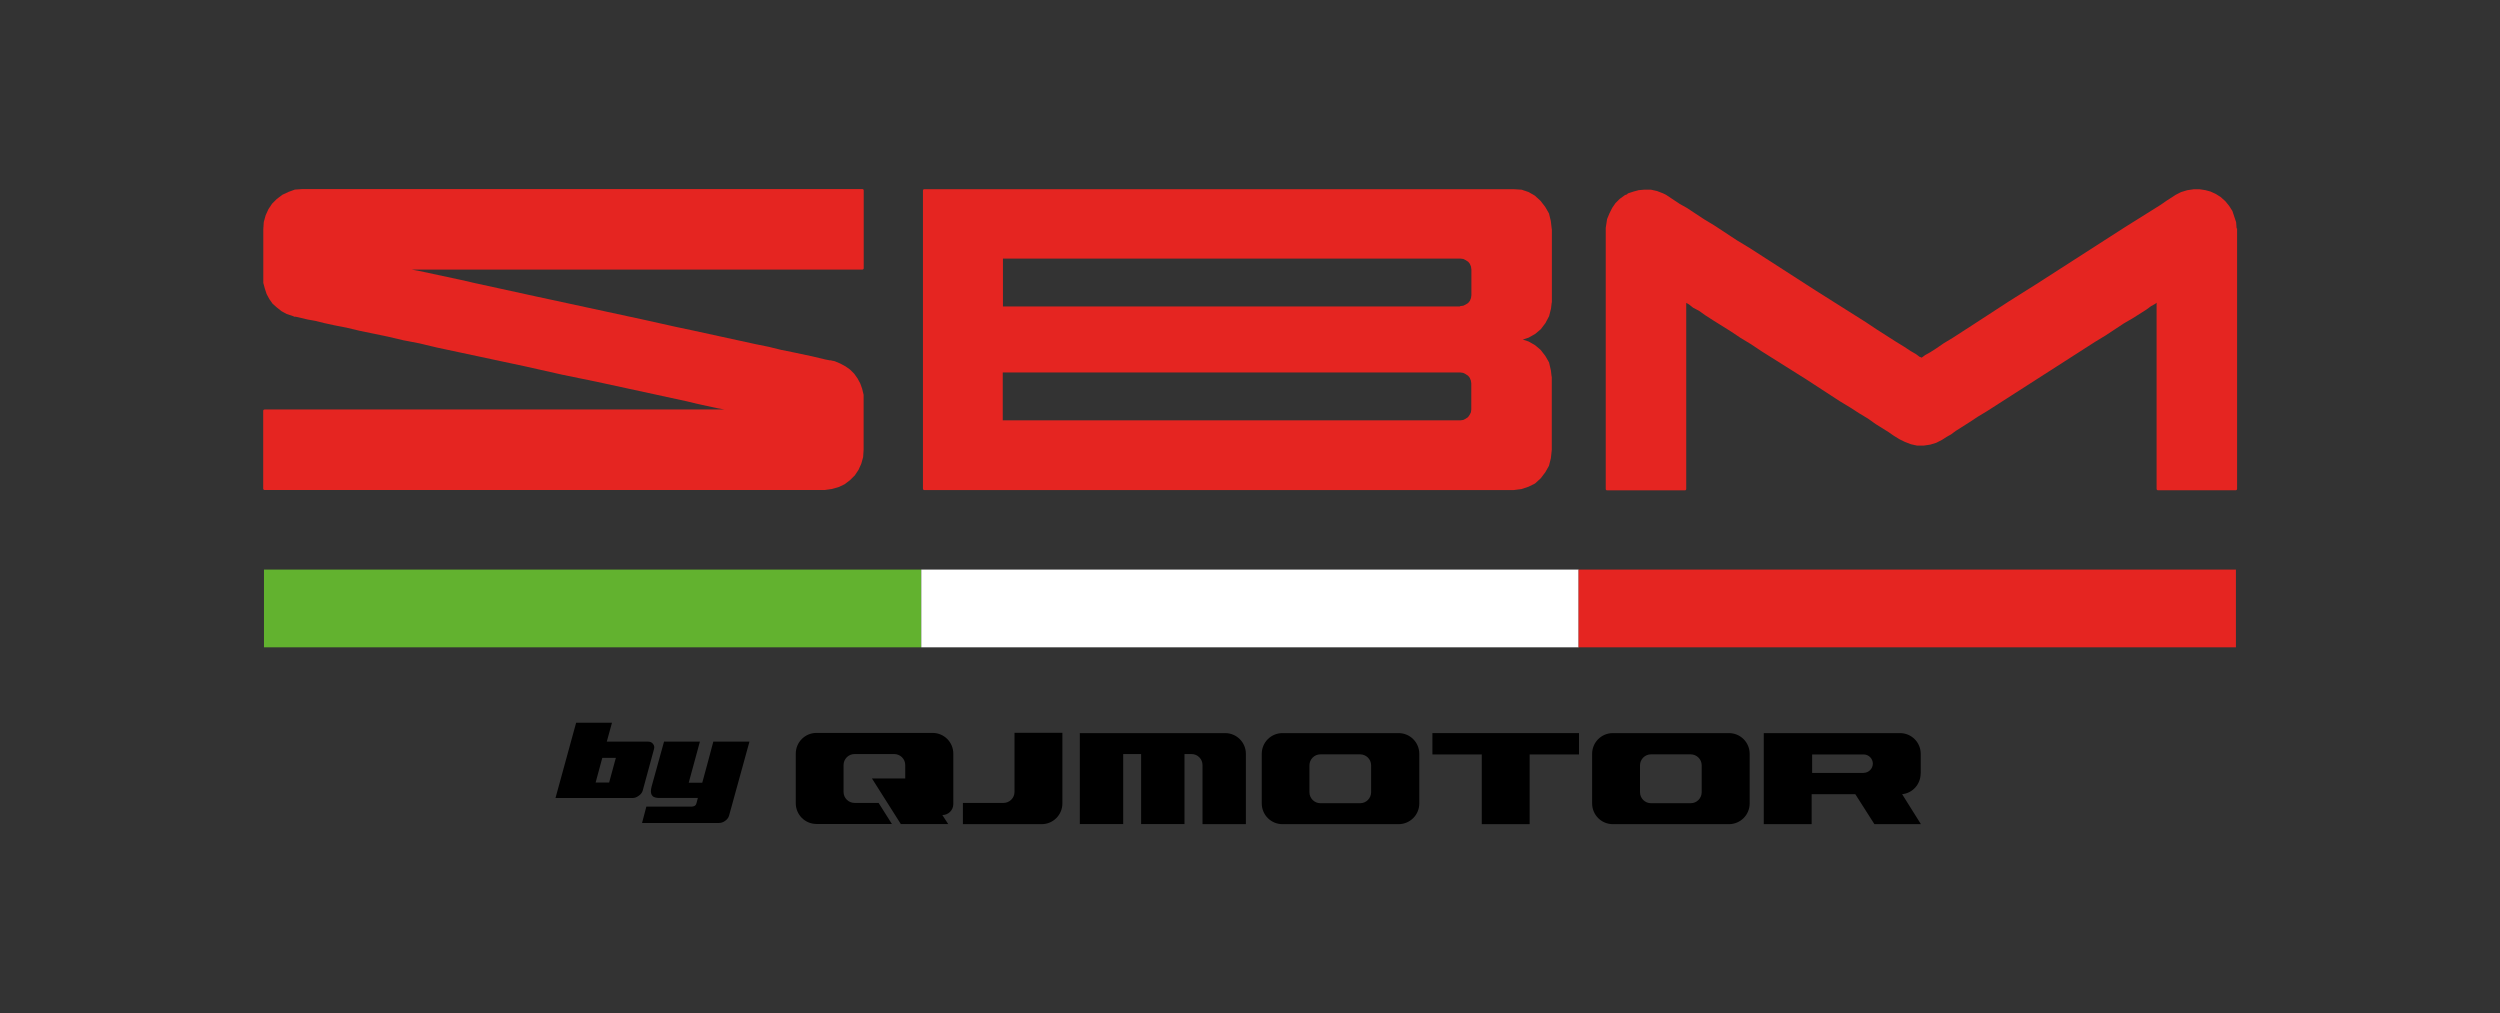 <svg xmlns="http://www.w3.org/2000/svg" id="Camada_1" viewBox="0 0 255.32 103.49"><rect x="0" y="0" width="255.32" height="103.49" fill="#333333" stroke="none"/><defs><style>      .st0 {        fill: #62b22f;      }      .st1 {        fill: #fff;      }      .st2 {        fill: #e52521;      }    </style></defs><g><path class="st2" d="M228.42,23.32l-.05-.63-.38-1.14-.33-.52-.39-.48-.48-.43-.51-.32s0,0,0,0,0,0,0,0l-.53-.24-.52-.14-.58-.09h-.62s-.67.1-.67.1l-.62.19-.55.28s-.03.02-.04.03l-.9.58-.59.41-3.69,2.31-9.04,5.81-2.72,1.71-3.69,2.4-2.07,1.34-.93.56-.74.51-.64.41-.52.29-.3.22-.09.05s0,0,0,0l-.02-.02s-.03-.03-.05-.03l-.12-.04-.36-.27-.55-.32-.7-.46-.83-.51-1.94-1.24-1.11-.74-5.12-3.23-6.74-4.34-1.29-.78-2.31-1.52-1.06-.64-1.76-1.16-.73-.41-1.4-.93-.29-.14-.62-.24-.63-.14h-.66s-.58.05-.58.05l-.52.14-.55.18s-.04.02-.05.03l-.08.08-.19.07s-.03.01-.04.02l-.52.38-.43.43-.33.48-.28.56-.24.58-.14.9v26.67c0,.08.06.14.14.14h7.94c.08,0,.14-.06.14-.14v-19.01l.28.16.43.34.59.31.65.46.79.51,1.84,1.15.97.65,1.06.64,1.11.74,4.61,2.9,3.33,2.17,1.06.64.93.6.91.55.79.56,1.33.83.47.33.61.38.57.28.62.24.63.14h.67s.67-.1.67-.1l.62-.19.57-.29.5-.32.43-.24.5-.37,1.39-.88.83-.55.93-.56,11.07-7.1,1.07-.65,1.88-1.24.88-.51,1.39-.88.49-.36.43-.24.14-.12v19.02c0,.08.06.14.14.14h7.94c.08,0,.14-.06.14-.14v-26.59Z"></path><path class="st2" d="M88.07,27.53c.08,0,.14-.06.14-.14v-7.94c0-.08-.06-.14-.14-.14H30.85l-.69.05s-.02,0-.04,0l-.66.24-.62.29-.57.43-.48.48-.38.57-.28.62-.19.68-.05.74s0,0,0,0,0,0,0,0v5.48s.15.56.15.56l.19.58.28.52.34.48.42.37.48.38.53.29.67.22.09.05s.04.01.06.01h.12l1.2.28.78.14.93.23,1.06.23,1.19.23,1.34.32,2.9.6,1.57.37,1.66.32,1.76.42,9.09,1.94,3.69.83,3.6.74,9.13,1.98,1.16.28,1.94.42.78.14h.02s-47,0-47,0c-.08,0-.14.06-.14.14v7.94c0,.08.06.14.14.14h57.23s.71-.1.71-.1l.67-.19.62-.29.57-.43.48-.48.38-.57.28-.62.19-.68.05-.75v-5.61s-.15-.62-.15-.62l-.19-.53-.28-.52-.34-.48-.43-.43-.47-.33-.52-.28-.57-.24-.22-.05h-.06l-.06-.03s-.04-.01-.06-.01h-.11s-.46-.09-.46-.09l-1.34-.32-1.98-.42-1.15-.23-1.3-.32-1.38-.28-6.32-1.38-1.75-.37-3.55-.79-10.7-2.31-6.32-1.38-1.39-.32-4.3-.92-.77-.14h-.02s42.38,0,42.38,0h3.69Z"></path><path class="st2" d="M158.48,23.41l-.1-.85-.18-.74s0-.02-.01-.03l-.38-.66-.48-.62-.58-.53-.67-.38-.69-.23s-.02,0-.04,0l-.79-.05h-60.16c-.08,0-.14.06-.14.14v30.45c0,.08.06.14.14.14h60.18s.81-.1.81-.1l.71-.24.65-.32s.02-.01.03-.02l.57-.52.47-.62.37-.65s.01-.02.01-.03l.19-.76.09-.85v-7.43s0-.06-.02-.08l-.07-.6-.18-.78s0-.02-.01-.04l-.38-.66-.48-.62-.57-.48-.67-.38-.58-.19.6-.2.67-.38.57-.48.47-.62.38-.72.19-.76.07-.58s.02-.05.02-.08v-.14h0s0-7.3,0-7.3ZM150.27,27.54v2.61l-.04.29-.12.29-.16.2-.24.16-.26.13-.3.04s-.06.02-.08.04h-46.64v-4.89h46.73l.29.04.24.12.26.17.16.2.12.29.04.29ZM149.94,38.38l.16.2.12.29.04.29v2.66l-.04.29-.12.24-.17.25-.24.16-.26.13-.29.04h-46.73v-4.89h46.73l.29.04.24.12.26.17Z"></path></g><g><rect class="st0" x="26.96" y="58.17" width="67.13" height="7.94"></rect><rect class="st1" x="94.09" y="58.17" width="67.13" height="7.94"></rect><rect class="st2" x="161.22" y="58.17" width="67.13" height="7.94"></rect></g><g><g><path d="M91.1,84.17l-1.37-2.17h-2.46c-.6,0-1.12-.49-1.12-1.12v-2.75c0-.6.49-1.12,1.12-1.12h4.06c.6,0,1.12.49,1.12,1.12v1.37h-3.4l2.95,4.66h4.84l-.6-.92c.6,0,1.12-.49,1.12-1.12v-5.15c0-1.17-.94-2.12-2.12-2.12h-11.85c-1.17,0-2.12.94-2.12,2.12v5.06c0,1.17.94,2.12,2.12,2.12h7.73Z"></path><path d="M102.49,82c.6,0,1.12-.49,1.12-1.12v-6.04h4.89v7.21c0,1.17-.94,2.12-2.12,2.12h-8.04v-2.17h4.15Z"></path><path d="M142.83,74.87h-11.85c-1.17,0-2.12.94-2.12,2.12v5.06c0,1.17.94,2.12,2.12,2.12h11.85c1.17,0,2.12-.94,2.12-2.12v-5.06c0-1.17-.94-2.12-2.12-2.12ZM140.03,80.91c0,.6-.49,1.12-1.12,1.12h-4.06c-.6,0-1.12-.49-1.12-1.12v-2.75c0-.6.49-1.12,1.12-1.12h4.06c.6,0,1.12.49,1.12,1.12v2.75Z"></path><path d="M110.24,74.87h14.88c1.17,0,2.12.94,2.12,2.12v7.18h-4.43v-6.04c0-.6-.49-1.12-1.12-1.12h-.72v7.15h-4.43v-7.15h-1.83v7.15h-4.43v-9.3"></path><path d="M176.57,74.87h-11.85c-1.17,0-2.12.94-2.12,2.12v5.06c0,1.17.94,2.12,2.12,2.12h11.85c1.17,0,2.12-.94,2.12-2.12v-5.06c0-1.17-.94-2.12-2.12-2.12ZM173.79,80.91c0,.6-.49,1.12-1.12,1.12h-4.06c-.6,0-1.12-.49-1.12-1.12v-2.75c0-.6.49-1.12,1.12-1.12h4.06c.6,0,1.12.49,1.12,1.12v2.75Z"></path><polygon points="146.29 74.87 161.26 74.87 161.26 77.05 156.22 77.05 156.22 84.17 151.33 84.17 151.33 77.05 146.29 77.05 146.29 74.87"></polygon><path d="M196.16,78.99v-2c0-1.17-.94-2.12-2.12-2.12h-13.91v9.3h4.89v-3.06h4.46l1.95,3.06h4.75l-1.92-3.06c1.06-.11,1.89-1,1.89-2.12ZM190.33,78.94h-5.26v-1.89h5.26c.52,0,.94.43.94.94s-.43.94-.94.94Z"></path></g><g><path d="M65.64,80.74c-.03.11-.08.2-.15.29s-.15.17-.26.24c-.2.15-.41.23-.64.23h-7.86l2.11-7.69h3.66l-.53,1.93h4.21c.23,0,.4.08.51.23.13.16.16.34.1.54l-1.15,4.23ZM62.21,79.92l.63-2.32.06-.2h-1.39l-.68,2.52h1.38Z"></path><path d="M67.85,75.74h3.63l-1.07,3.93-.07.27h1.38c.19-.71.39-1.41.57-2.1s.37-1.39.56-2.1h3.69l-2.08,7.55c-.06.21-.19.39-.4.54-.2.15-.42.22-.65.22h-7.84l.44-1.67h4.51c.1,0,.19,0,.26-.02s.14-.04.2-.08c.07-.05.12-.14.15-.25l.14-.54h-4.09c-.15-.01-.28-.04-.39-.09s-.18-.13-.24-.23c-.1-.19-.1-.48,0-.85l1.27-4.59Z"></path></g></g></svg>